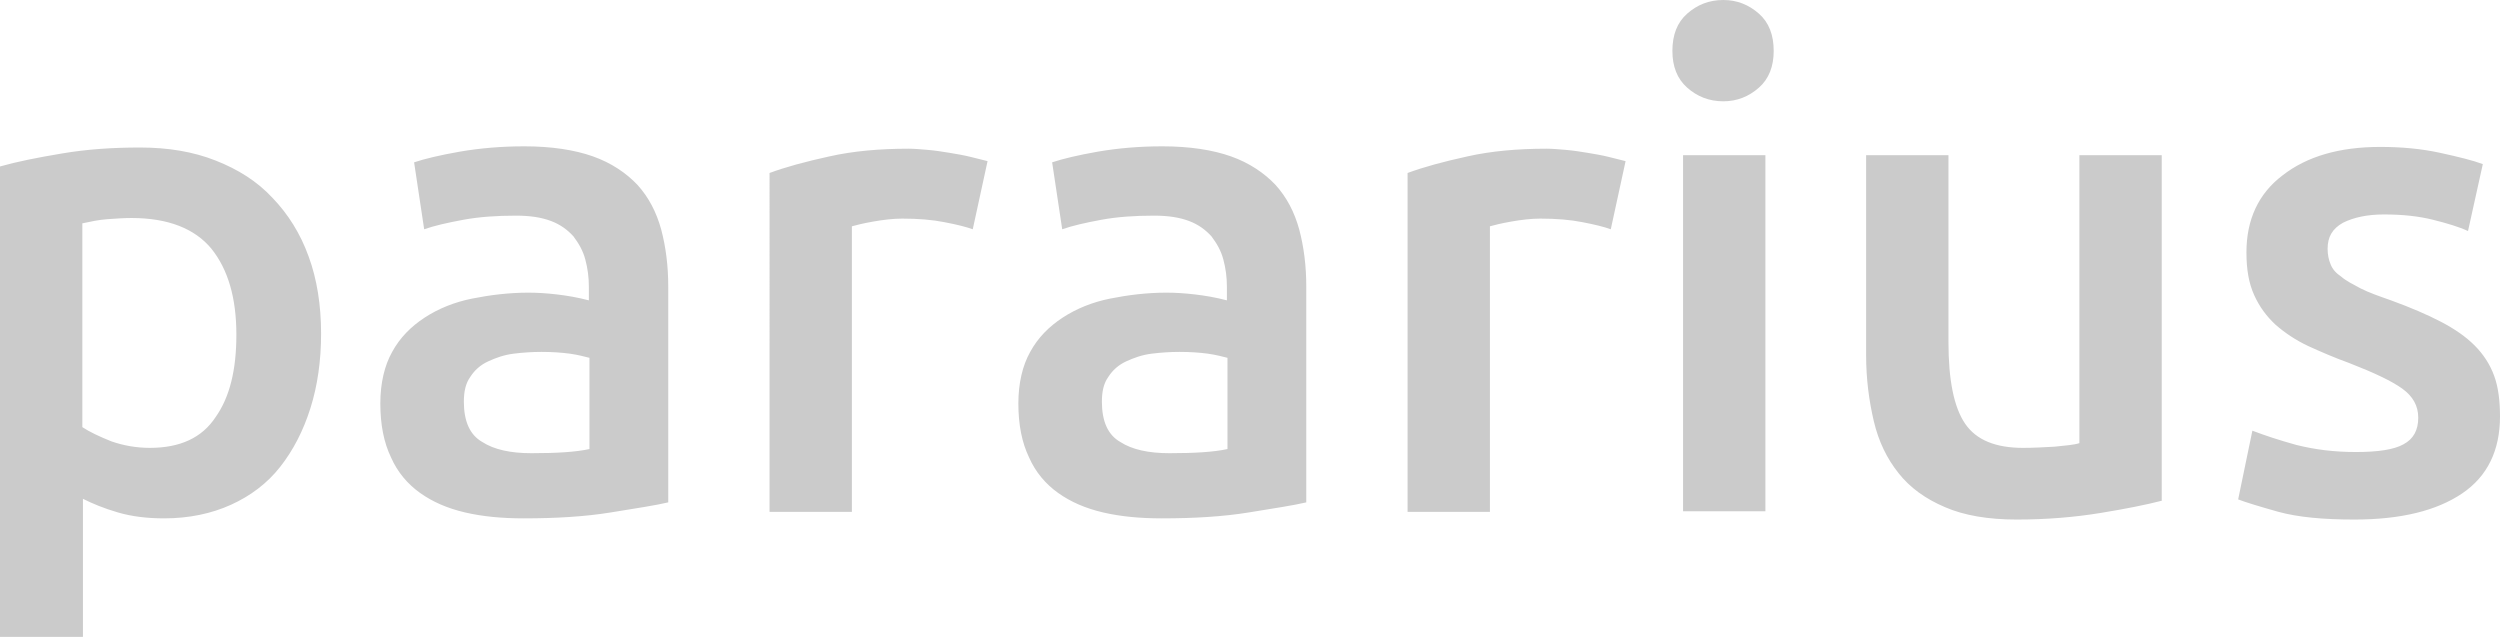<?xml version="1.0" encoding="utf-8"?>
<!-- Generator: Adobe Illustrator 23.0.1, SVG Export Plug-In . SVG Version: 6.00 Build 0)  -->
<svg version="1.1" id="Layer_1" xmlns="http://www.w3.org/2000/svg" xmlns:xlink="http://www.w3.org/1999/xlink" x="0px" y="0px"
	 viewBox="0 0 422 107.5" style="enable-background:new 0 0 422 107.5;" xml:space="preserve">
<style type="text/css">
	.st0{fill:#CBCBCB;}
</style>
<path class="st0" d="M54.2,56.3c0,4.6-0.6,8.8-1.8,12.6s-2.9,7.1-5.1,9.9c-2.2,2.8-5,4.9-8.3,6.4s-7.1,2.3-11.3,2.3
	c-2.8,0-5.4-0.3-7.8-1S15.6,85,14,84.2v23.3H0V28.1c2.8-0.8,6.3-1.5,10.5-2.2c4.1-0.7,8.5-1,13.1-1c4.8,0,9,0.7,12.8,2.2
	s7,3.5,9.6,6.3c2.6,2.7,4.7,6,6.1,9.9C53.5,47.1,54.2,51.5,54.2,56.3L54.2,56.3z M39.9,56.5c0-6.2-1.4-11-4.2-14.5
	c-2.8-3.4-7.3-5.2-13.5-5.2c-1.3,0-2.7,0.1-4.1,0.2c-1.4,0.1-2.8,0.4-4.2,0.7v34.4c1.2,0.8,2.9,1.6,4.9,2.4c2,0.7,4.2,1.1,6.5,1.1
	c5.1,0,8.8-1.7,11.1-5.2C38.8,67,39.9,62.4,39.9,56.5z M88.5,24.7c4.6,0,8.5,0.6,11.6,1.7s5.6,2.8,7.5,4.8c1.9,2.1,3.2,4.6,4,7.5
	c0.8,3,1.2,6.2,1.2,9.7v36.4c-2.1,0.5-5.4,1-9.7,1.7s-9.2,1-14.7,1c-3.6,0-6.9-0.3-9.9-1s-5.5-1.8-7.6-3.3s-3.8-3.5-4.9-6
	c-1.2-2.5-1.8-5.5-1.8-9.1c0-3.4,0.7-6.4,2-8.7c1.3-2.4,3.2-4.3,5.5-5.8s5-2.6,8-3.2c3-0.6,6.2-1,9.5-1c1.5,0,3.1,0.1,4.8,0.3
	s3.5,0.5,5.4,1v-2.3c0-1.6-0.2-3.1-0.6-4.6s-1.1-2.7-2-3.9c-1-1.1-2.2-2-3.8-2.6s-3.5-0.9-5.9-0.9c-3.2,0-6.2,0.2-8.9,0.7
	s-4.9,1-6.6,1.6l-1.7-11.3c1.8-0.6,4.3-1.2,7.7-1.8C81.1,25,84.7,24.7,88.5,24.7z M89.7,76.5c4.3,0,7.5-0.2,9.8-0.7V60.4
	c-0.8-0.2-1.9-0.5-3.3-0.7c-1.5-0.2-3.1-0.3-4.8-0.3c-1.5,0-3.1,0.1-4.7,0.3s-3,0.7-4.3,1.3s-2.3,1.5-3,2.6
	c-0.8,1.1-1.1,2.5-1.1,4.2c0,3.3,1,5.6,3.1,6.8C83.4,75.9,86.2,76.5,89.7,76.5L89.7,76.5z M164.2,38.7c-1.1-0.4-2.7-0.8-4.8-1.2
	c-2-0.4-4.4-0.6-7.1-0.6c-1.5,0-3.2,0.2-4.9,0.5s-2.9,0.6-3.6,0.8v48.2h-13.9V29.2c2.7-1,6-1.9,10.1-2.8c4-0.9,8.5-1.3,13.4-1.3
	c0.9,0,2,0.1,3.2,0.2s2.5,0.3,3.7,0.5s2.4,0.4,3.6,0.7c1.1,0.3,2.1,0.5,2.8,0.7L164.2,38.7L164.2,38.7z M196.2,24.7
	c4.6,0,8.5,0.6,11.6,1.7s5.6,2.8,7.5,4.8c1.9,2.1,3.2,4.6,4,7.5c0.8,3,1.2,6.2,1.2,9.7v36.4c-2.1,0.5-5.4,1-9.7,1.7s-9.2,1-14.7,1
	c-3.6,0-6.9-0.3-9.9-1s-5.5-1.8-7.6-3.3s-3.8-3.5-4.9-6c-1.2-2.5-1.8-5.5-1.8-9.1c0-3.4,0.7-6.4,2-8.7c1.3-2.4,3.2-4.3,5.5-5.8
	s5-2.6,8-3.2c3-0.6,6.2-1,9.5-1c1.5,0,3.1,0.1,4.8,0.3s3.5,0.5,5.4,1v-2.3c0-1.6-0.2-3.1-0.6-4.6s-1.1-2.7-2-3.9
	c-1-1.1-2.2-2-3.8-2.6s-3.5-0.9-5.9-0.9c-3.2,0-6.2,0.2-8.9,0.7s-4.9,1-6.6,1.6l-1.7-11.3c1.8-0.6,4.3-1.2,7.7-1.8
	C188.8,25,192.4,24.7,196.2,24.7L196.2,24.7z M197.4,76.5c4.3,0,7.5-0.2,9.8-0.7V60.4c-0.8-0.2-1.9-0.5-3.3-0.7
	c-1.5-0.2-3.1-0.3-4.8-0.3c-1.5,0-3.1,0.1-4.7,0.3s-3,0.7-4.3,1.3s-2.3,1.5-3,2.6c-0.8,1.1-1.1,2.5-1.1,4.2c0,3.3,1,5.6,3.1,6.8
	C191.1,75.9,193.9,76.5,197.4,76.5L197.4,76.5z M271.9,38.7c-1.1-0.4-2.7-0.8-4.8-1.2c-2-0.4-4.4-0.6-7.1-0.6
	c-1.5,0-3.2,0.2-4.9,0.5c-1.7,0.3-2.9,0.6-3.6,0.8v48.2h-13.9V29.2c2.7-1,6-1.9,10.1-2.8c4-0.9,8.5-1.3,13.4-1.3
	c0.9,0,2,0.1,3.2,0.2s2.5,0.3,3.7,0.5s2.4,0.4,3.6,0.7c1.1,0.3,2.1,0.5,2.8,0.7L271.9,38.7L271.9,38.7z M299.4,8.6
	c0,2.6-0.8,4.7-2.5,6.2s-3.7,2.3-6,2.3c-2.4,0-4.4-0.8-6.1-2.3s-2.5-3.6-2.5-6.2c0-2.7,0.8-4.8,2.5-6.3s3.7-2.3,6.1-2.3
	c2.3,0,4.3,0.8,6,2.3S299.4,5.9,299.4,8.6z M298,86.3h-13.9V26.2H298V86.3z M365,84.5c-2.7,0.7-6.2,1.4-10.5,2.1s-9,1.1-14.1,1.1
	c-4.8,0-8.9-0.7-12.1-2.1c-3.3-1.4-5.9-3.3-7.8-5.7c-2-2.5-3.4-5.4-4.2-8.8c-0.8-3.4-1.3-7.1-1.3-11.2V26.2h13.9v31.5
	c0,6.4,0.9,11,2.8,13.8s5.2,4.1,9.8,4.1c1.7,0,3.5-0.1,5.3-0.2c1.9-0.2,3.3-0.3,4.2-0.6V26.2h13.9v58.3H365z M397.7,76.3
	c3.7,0,6.4-0.4,8-1.3c1.7-0.9,2.5-2.4,2.5-4.5c0-2-0.9-3.6-2.7-4.9c-1.8-1.3-4.8-2.7-8.9-4.3c-2.5-0.9-4.8-1.9-7-2.9
	c-2.1-1-3.9-2.2-5.5-3.6c-1.5-1.4-2.7-3-3.6-5s-1.3-4.3-1.3-7.2c0-5.5,2-9.9,6.1-13c4.1-3.2,9.6-4.8,16.5-4.8c3.5,0,6.9,0.3,10.1,1
	s5.6,1.3,7.2,1.9L416.6,39c-1.5-0.7-3.5-1.3-5.9-1.9c-2.4-0.6-5.1-0.9-8.3-0.9c-2.8,0-5.1,0.5-6.9,1.4c-1.8,1-2.6,2.4-2.6,4.4
	c0,1,0.2,1.9,0.5,2.6c0.3,0.8,0.9,1.5,1.8,2.1c0.8,0.7,2,1.3,3.3,2c1.4,0.7,3.1,1.3,5.1,2c3.3,1.2,6.1,2.4,8.4,3.6
	c2.3,1.2,4.2,2.5,5.7,4s2.6,3.2,3.3,5.1c0.7,1.9,1,4.2,1,6.9c0,5.7-2.1,10.1-6.4,13s-10.3,4.4-18.2,4.4c-5.3,0-9.5-0.4-12.8-1.3
	c-3.2-0.9-5.5-1.6-6.8-2.1l2.4-11.6c2.1,0.8,4.5,1.6,7.4,2.4C390.8,75.9,394,76.3,397.7,76.3L397.7,76.3z"/>
</svg>
